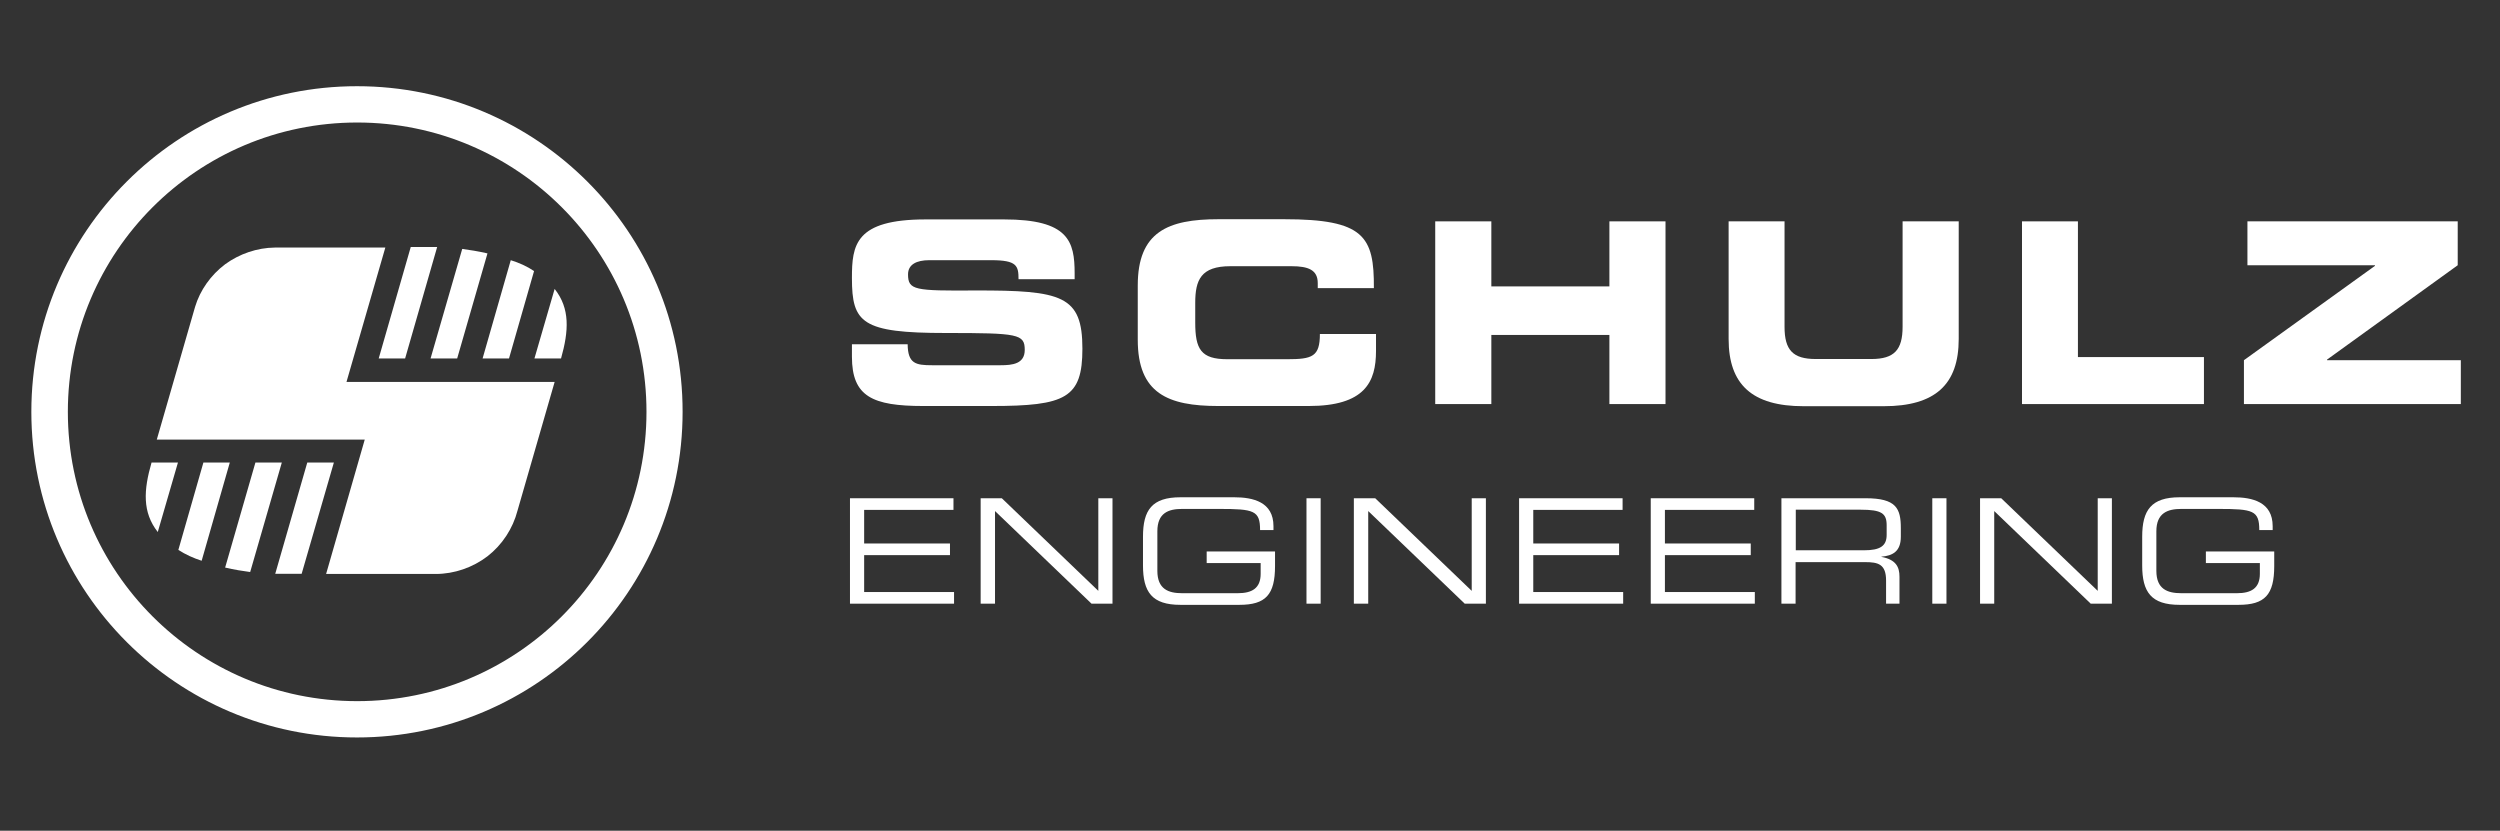 <svg width="319" height="106" viewBox="0 0 319 106" fill="none" xmlns="http://www.w3.org/2000/svg">
<rect x="0" y="0" width="319" height="106" fill="#333333" stroke="none"/>
<path d="M108.656 43.928H115.817C115.841 46.405 116.857 46.604 118.914 46.604H127.684C129.196 46.604 130.757 46.43 130.757 44.646C130.757 42.615 129.914 42.491 120.698 42.491C109.945 42.491 108.706 41.202 108.706 35.479C108.706 31.267 109.102 27.997 118.121 27.997H128.106C136.356 27.997 137.124 30.796 137.124 34.884V35.628H129.964C129.964 33.918 129.766 33.2 126.495 33.2H118.567C116.956 33.2 115.866 33.745 115.866 35.008C115.866 37.04 116.733 37.114 124.414 37.065C135.539 37.04 138.115 37.709 138.115 44.498C138.115 50.791 135.985 51.807 126.495 51.807H117.823C111.307 51.807 108.706 50.593 108.706 45.513V43.928H108.656Z" fill="white"/>
<path d="M145.178 36.421C145.178 29.583 149.018 27.972 155.46 27.972H163.859C174.042 27.972 175.355 30.152 175.306 36.768H168.145V36.124C168.145 34.439 166.931 33.968 164.801 33.968H156.996C153.23 33.968 152.512 35.727 152.512 38.651V41.153C152.512 44.547 153.23 45.836 156.6 45.836H164.231C167.452 45.836 168.418 45.514 168.418 42.615H175.578V44.795C175.578 48.735 174.166 51.807 166.981 51.807H155.46C149.018 51.807 145.178 50.197 145.178 43.358V36.421V36.421Z" fill="white"/>
<path d="M183.135 28.245H190.295V36.545H205.359V28.245H212.519V51.559H205.359V42.739H190.295V51.559H183.135V28.245Z" fill="white"/>
<path d="M220.547 28.245H227.707V41.698C227.707 44.671 228.773 45.811 231.696 45.811H238.782C241.706 45.811 242.771 44.647 242.771 41.698V28.245H249.932V43.259C249.932 49.057 246.934 51.832 240.368 51.832H230.135C223.57 51.832 220.572 49.057 220.572 43.259V28.245H220.547Z" fill="white"/>
<path d="M257.982 28.245H265.143V45.563H281.223V51.559H258.007V28.245H257.982Z" fill="white"/>
<path d="M286.326 45.96L303.05 33.918V33.844H286.772V28.245H313.605V33.844L296.93 45.885V45.96H314.001V51.559H286.326V45.96Z" fill="white"/>
<path d="M108.457 63.576H121.663V65.062H110.266V69.349H121.217V70.835H110.266V75.543H121.737V77.029H108.457V63.576Z" fill="white"/>
<path d="M125.131 63.576H127.831L140.145 75.394V63.576H141.954V77.029H139.278L126.964 65.211V77.029H125.131V63.576V63.576Z" fill="white"/>
<path d="M162.694 72.223C162.694 75.89 161.504 77.178 158.135 77.178H150.628C146.985 77.178 145.846 75.543 145.846 72.149V68.482C145.846 65.087 146.985 63.452 150.628 63.452H157.491C159.894 63.452 162.495 64.047 162.495 67.144V67.639H160.786C160.786 65.137 160.018 64.939 155.533 64.939H150.826C149.091 64.939 147.679 65.459 147.679 67.788V72.842C147.679 75.171 149.091 75.692 150.826 75.692H157.937C159.745 75.692 160.86 75.072 160.86 73.214V71.851H153.972V70.365H162.694V72.223V72.223Z" fill="white"/>
<path d="M166.707 63.576H168.516V77.029H166.707V63.576Z" fill="white"/>
<path d="M172.777 63.576H175.477L187.791 75.394V63.576H189.6V77.029H186.899L174.585 65.211V77.029H172.752V63.576H172.777Z" fill="white"/>
<path d="M193.836 63.576H207.042V65.062H195.645V69.349H206.596V70.835H195.645V75.543H207.116V77.029H193.836V63.576V63.576Z" fill="white"/>
<path d="M210.635 63.576H223.841V65.062H212.443V69.349H223.395V70.835H212.443V75.543H223.915V77.029H210.635V63.576Z" fill="white"/>
<path d="M227.309 63.576H238.062C241.951 63.576 242.546 64.864 242.546 67.391V68.481C242.546 70.389 241.481 70.909 240.068 71.033V71.058C241.927 71.405 242.373 72.347 242.373 73.585V77.029H240.663V74.081C240.663 71.975 239.647 71.727 237.987 71.727H229.117V77.029H227.309V63.576V63.576ZM237.863 70.216C239.895 70.216 240.737 69.671 240.737 68.258V67.02C240.737 65.508 240.093 65.037 237.417 65.037H229.142V70.216H237.863Z" fill="white"/>
<path d="M246.561 63.576H248.369V77.029H246.561V63.576Z" fill="white"/>
<path d="M252.654 63.576H255.355L267.669 75.394V63.576H269.477V77.029H266.777L254.463 65.211V77.029H252.654V63.576V63.576Z" fill="white"/>
<path d="M290.192 72.223C290.192 75.89 289.002 77.178 285.633 77.178H278.126C274.483 77.178 273.344 75.543 273.344 72.149V68.482C273.344 65.087 274.508 63.452 278.126 63.452H284.989C287.392 63.452 289.993 64.047 289.993 67.144V67.639H288.284C288.284 65.137 287.516 64.939 283.031 64.939H278.324C276.589 64.939 275.152 65.459 275.152 67.788V72.842C275.152 75.171 276.565 75.692 278.324 75.692H285.435C287.243 75.692 288.358 75.072 288.358 73.214V71.851H281.47V70.365H290.192V72.223Z" fill="white"/>
<path d="M8.658 52.55C8.658 32.159 25.184 15.633 45.575 15.633C65.966 15.633 82.491 32.159 82.491 52.55C82.491 72.941 65.966 89.466 45.575 89.466C25.184 89.466 8.658 72.941 8.658 52.55ZM45.55 11C22.607 11 4 29.607 4 52.55C4 75.493 22.607 94.1 45.55 94.1C68.493 94.1 87.1 75.493 87.1 52.55C87.124 29.607 68.517 11 45.55 11Z" fill="white"/>
<path d="M70.772 36.867L68.195 45.737H71.59C72.581 42.218 72.754 39.369 70.772 36.867Z" fill="white"/>
<path d="M55.782 31.515H52.412L48.324 45.736H51.694L55.782 31.515Z" fill="white"/>
<path d="M44.212 48.734L49.168 31.589H35.07C32.815 31.614 30.561 32.382 28.727 33.72C26.918 35.082 25.531 37.015 24.887 39.17L20.006 56.093H46.541L41.611 73.238H55.585C57.963 73.238 60.317 72.42 62.2 70.983C64.083 69.521 65.446 67.44 66.04 65.136L70.772 48.734H44.212Z" fill="white"/>
<path d="M58.98 31.763L54.941 45.736H58.336L62.201 32.333C61.012 32.06 59.921 31.887 58.98 31.763Z" fill="white"/>
<path d="M65.173 33.2L61.58 45.736H64.95L68.146 34.587C67.229 33.968 66.213 33.522 65.173 33.2Z" fill="white"/>
<path d="M19.338 59.017C18.322 62.535 18.148 65.359 20.131 67.886L22.707 59.017H19.338Z" fill="white"/>
<path d="M39.209 59.017L35.121 73.213H38.491L42.603 59.017H39.209Z" fill="white"/>
<path d="M32.592 59.017L28.727 72.421C29.891 72.693 30.981 72.867 31.923 72.99L35.961 59.017H32.592Z" fill="white"/>
<path d="M25.954 59.017L22.758 70.166C23.674 70.761 24.666 71.207 25.731 71.553L29.323 59.017H25.954Z" fill="white"/>
</svg>
